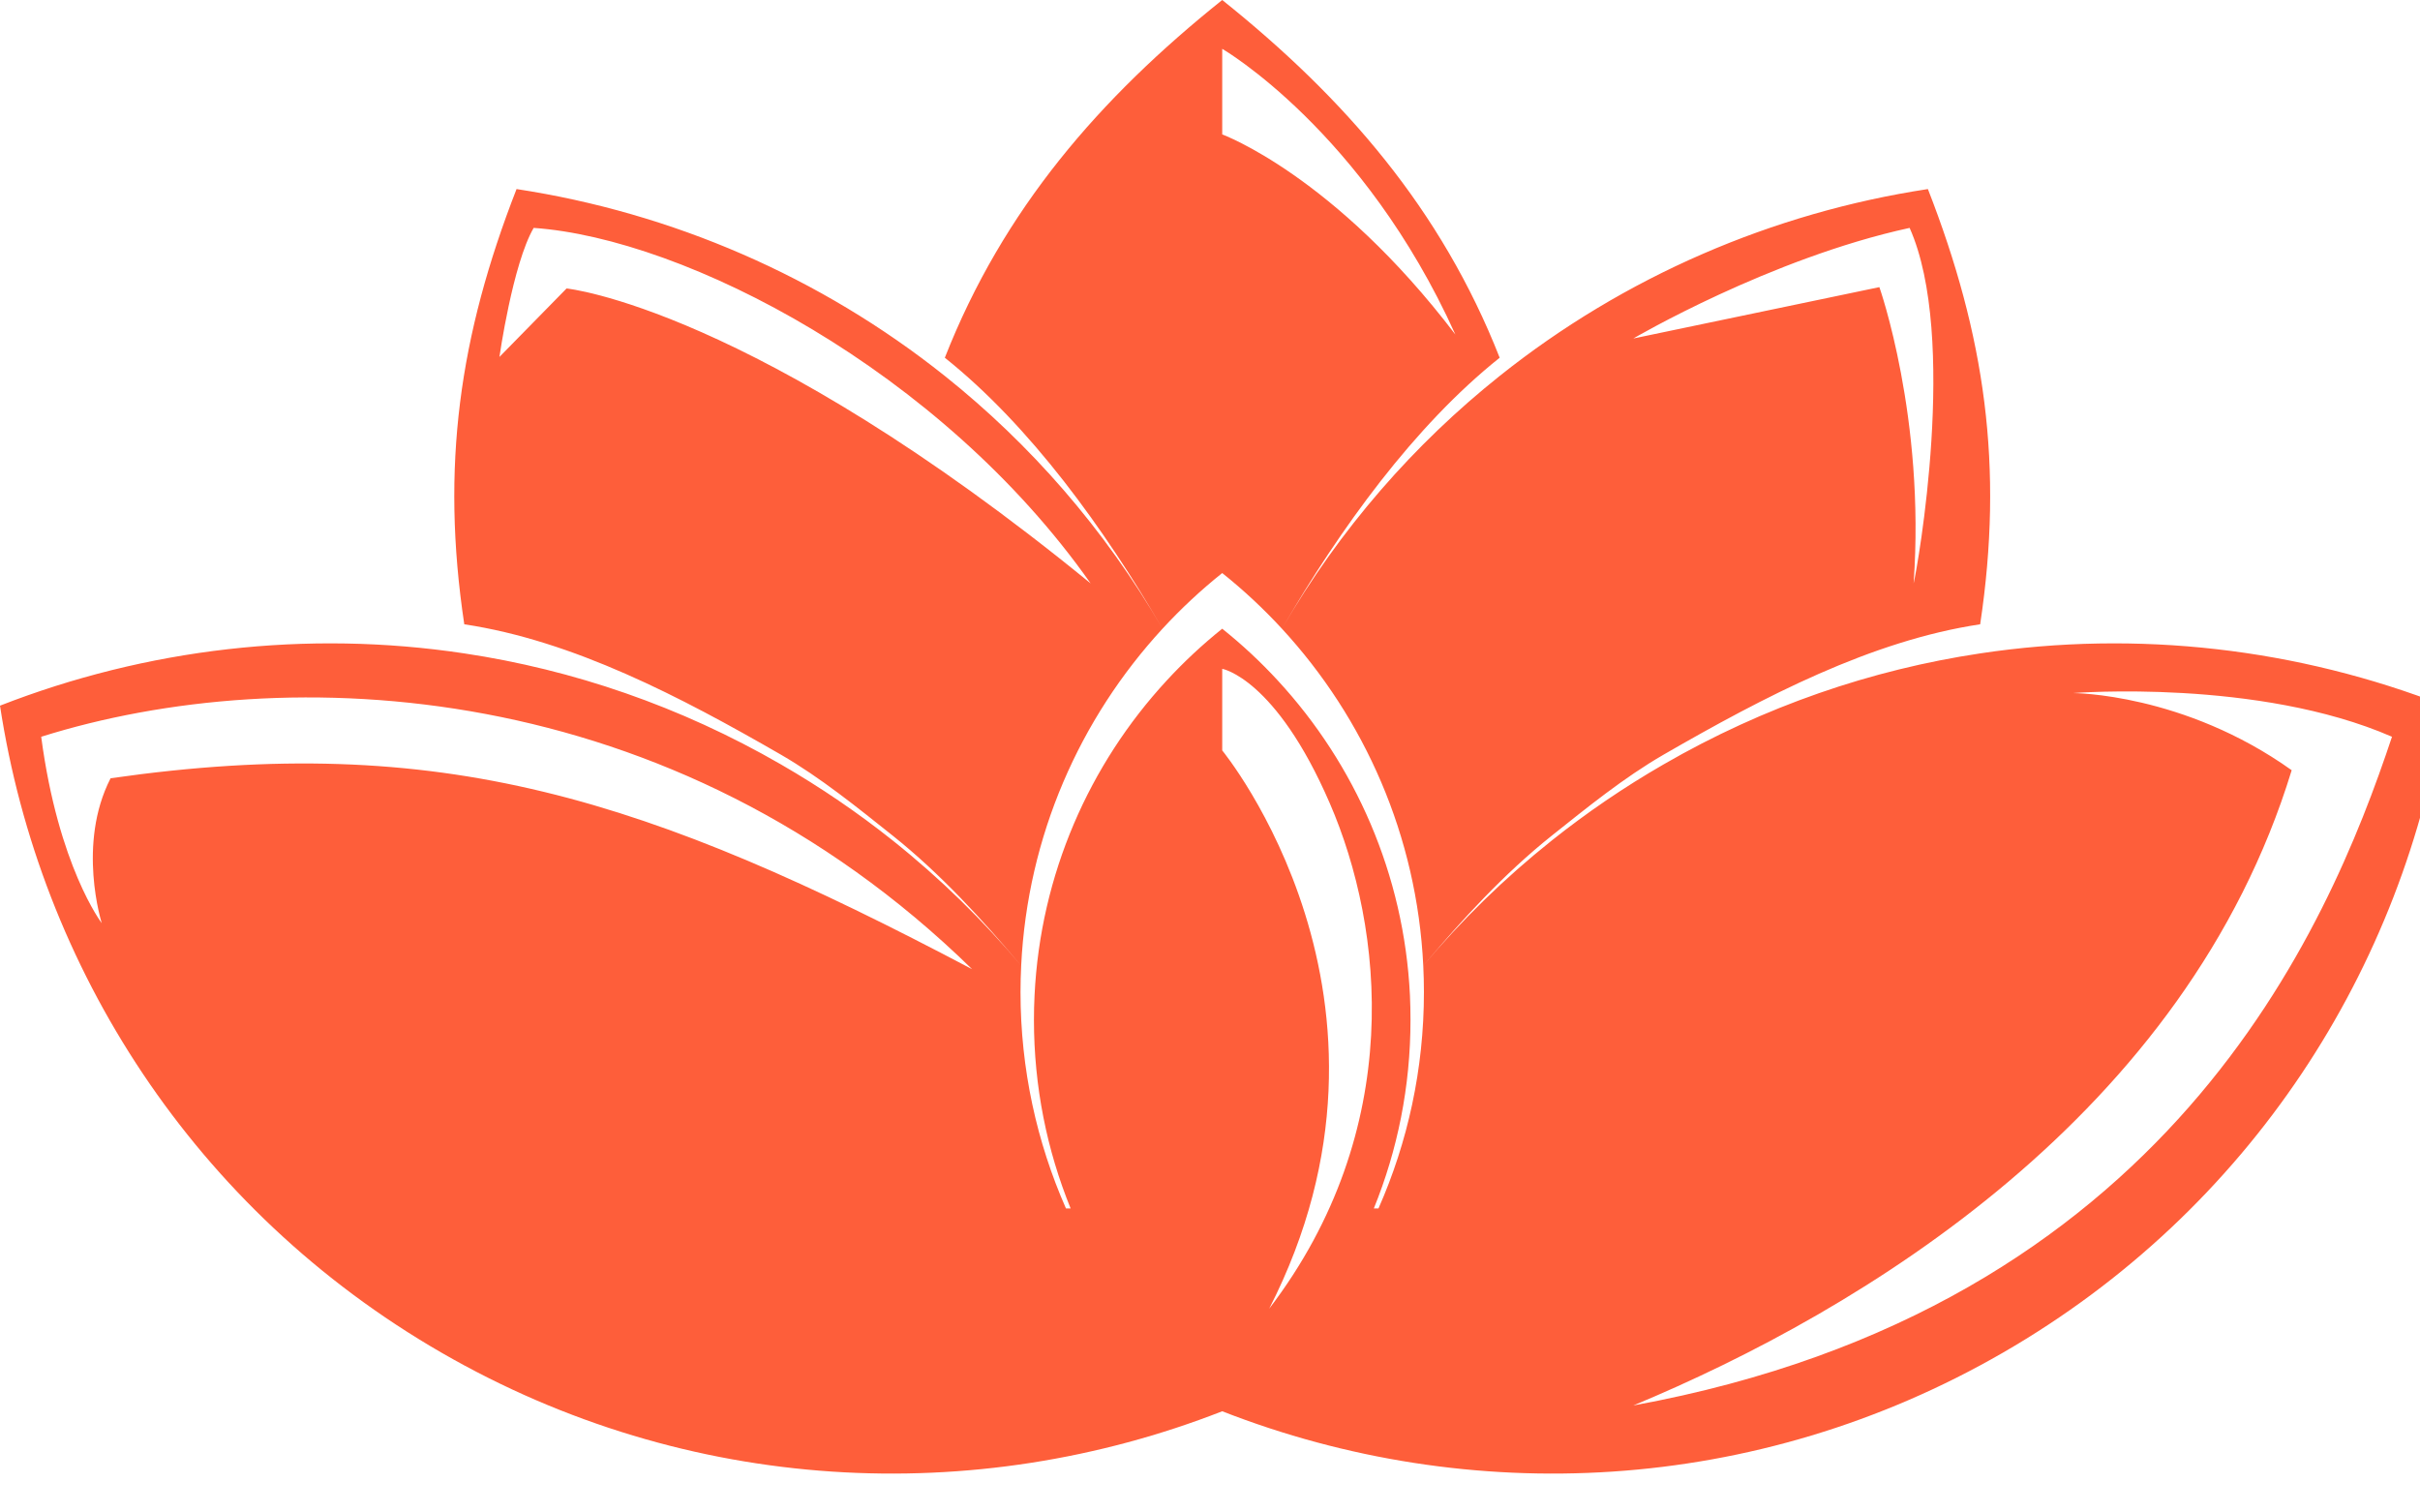 <svg width="40" height="25" viewBox="0 0 40 25" fill="none" xmlns="http://www.w3.org/2000/svg">
<path fill-rule="evenodd" clip-rule="evenodd" d="M23.525 15.962C24.154 15.213 24.864 14.518 25.65 13.892C26.225 13.434 26.841 13.013 27.497 12.635C29.162 11.673 30.936 11.069 32.73 10.8C35.337 10.407 37.987 10.72 40.404 11.664C39.744 15.995 37.195 19.998 33.109 22.357C29.024 24.715 24.283 24.921 20.202 23.327C16.121 24.921 11.38 24.715 7.295 22.357C3.209 19.998 0.66 15.995 0 11.664C2.417 10.72 5.067 10.407 7.674 10.8C9.468 11.069 11.242 11.673 12.908 12.635C13.563 13.013 14.18 13.434 14.755 13.892C15.541 14.518 16.25 15.213 16.879 15.962C16.872 16.107 16.868 16.253 16.868 16.399C16.868 17.671 17.137 18.88 17.619 19.974H17.696C17.305 19.012 17.09 17.961 17.09 16.86C17.09 16.723 17.093 16.587 17.1 16.452C17.197 14.45 18.007 12.633 19.281 11.252C19.566 10.942 19.874 10.655 20.202 10.392C20.531 10.655 20.839 10.942 21.124 11.252C22.397 12.633 23.207 14.45 23.305 16.452C23.311 16.587 23.314 16.723 23.314 16.86C23.314 17.961 23.099 19.012 22.708 19.974H22.785C23.268 18.88 23.536 17.671 23.536 16.399C23.536 16.253 23.532 16.107 23.525 15.962ZM16.879 15.962C16.25 15.213 15.541 14.438 14.755 13.812C14.18 13.354 13.563 12.853 12.908 12.474C11.242 11.513 9.468 10.588 7.674 10.319C7.282 7.711 7.594 5.543 8.538 3.125C11.104 3.516 13.555 4.57 15.617 6.214C17.027 7.339 18.256 8.739 19.215 10.392C17.851 11.873 16.983 13.818 16.879 15.962ZM19.215 10.392C18.256 8.739 17.027 7.038 15.617 5.913C16.581 3.459 18.176 1.621 20.202 0C22.228 1.621 23.824 3.459 24.788 5.913C23.377 7.038 22.148 8.739 21.189 10.392C20.884 10.061 20.554 9.753 20.202 9.472C19.85 9.753 19.52 10.061 19.215 10.392ZM21.189 10.392C22.148 8.739 23.377 7.339 24.788 6.214C26.849 4.57 29.3 3.516 31.866 3.125C32.81 5.543 33.122 7.711 32.73 10.319C30.936 10.588 29.162 11.513 27.497 12.474C26.841 12.853 26.225 13.354 25.65 13.812C24.864 14.438 24.154 15.213 23.525 15.962C23.421 13.818 22.554 11.873 21.189 10.392ZM34.266 11.456C34.266 11.456 36.094 11.456 37.879 12.731C36.136 18.427 30.78 21.658 26.997 23.231C35.839 21.615 38.474 15.367 39.537 12.178C37.327 11.213 34.266 11.456 34.266 11.456ZM20.202 11.055V12.404C20.202 12.404 23.59 16.52 20.978 21.632C23.241 18.669 22.874 15.341 21.979 13.275C21.084 11.208 20.202 11.055 20.202 11.055ZM1.682 15.259C1.682 15.259 1.267 13.953 1.828 12.864C7.286 12.081 10.708 13.191 16.068 16.02C11.106 11.167 4.729 10.906 0.681 12.178C0.964 14.322 1.682 15.259 1.682 15.259ZM8.255 5.9L9.365 4.768C9.365 4.768 12.434 5.073 18.027 9.643C15.546 6.117 11.324 3.941 8.821 3.767C8.473 4.366 8.255 5.9 8.255 5.9ZM20.202 2.222C20.202 2.222 22.053 2.897 24.056 5.53C22.532 2.157 20.202 0.807 20.202 0.807V2.222ZM26.997 5.595L31.064 4.746C31.064 4.746 31.826 6.901 31.63 9.643C31.695 9.382 32.37 5.573 31.564 3.767C29.257 4.268 26.997 5.595 26.997 5.595Z" fill="#FE5E3A"/>
</svg>
